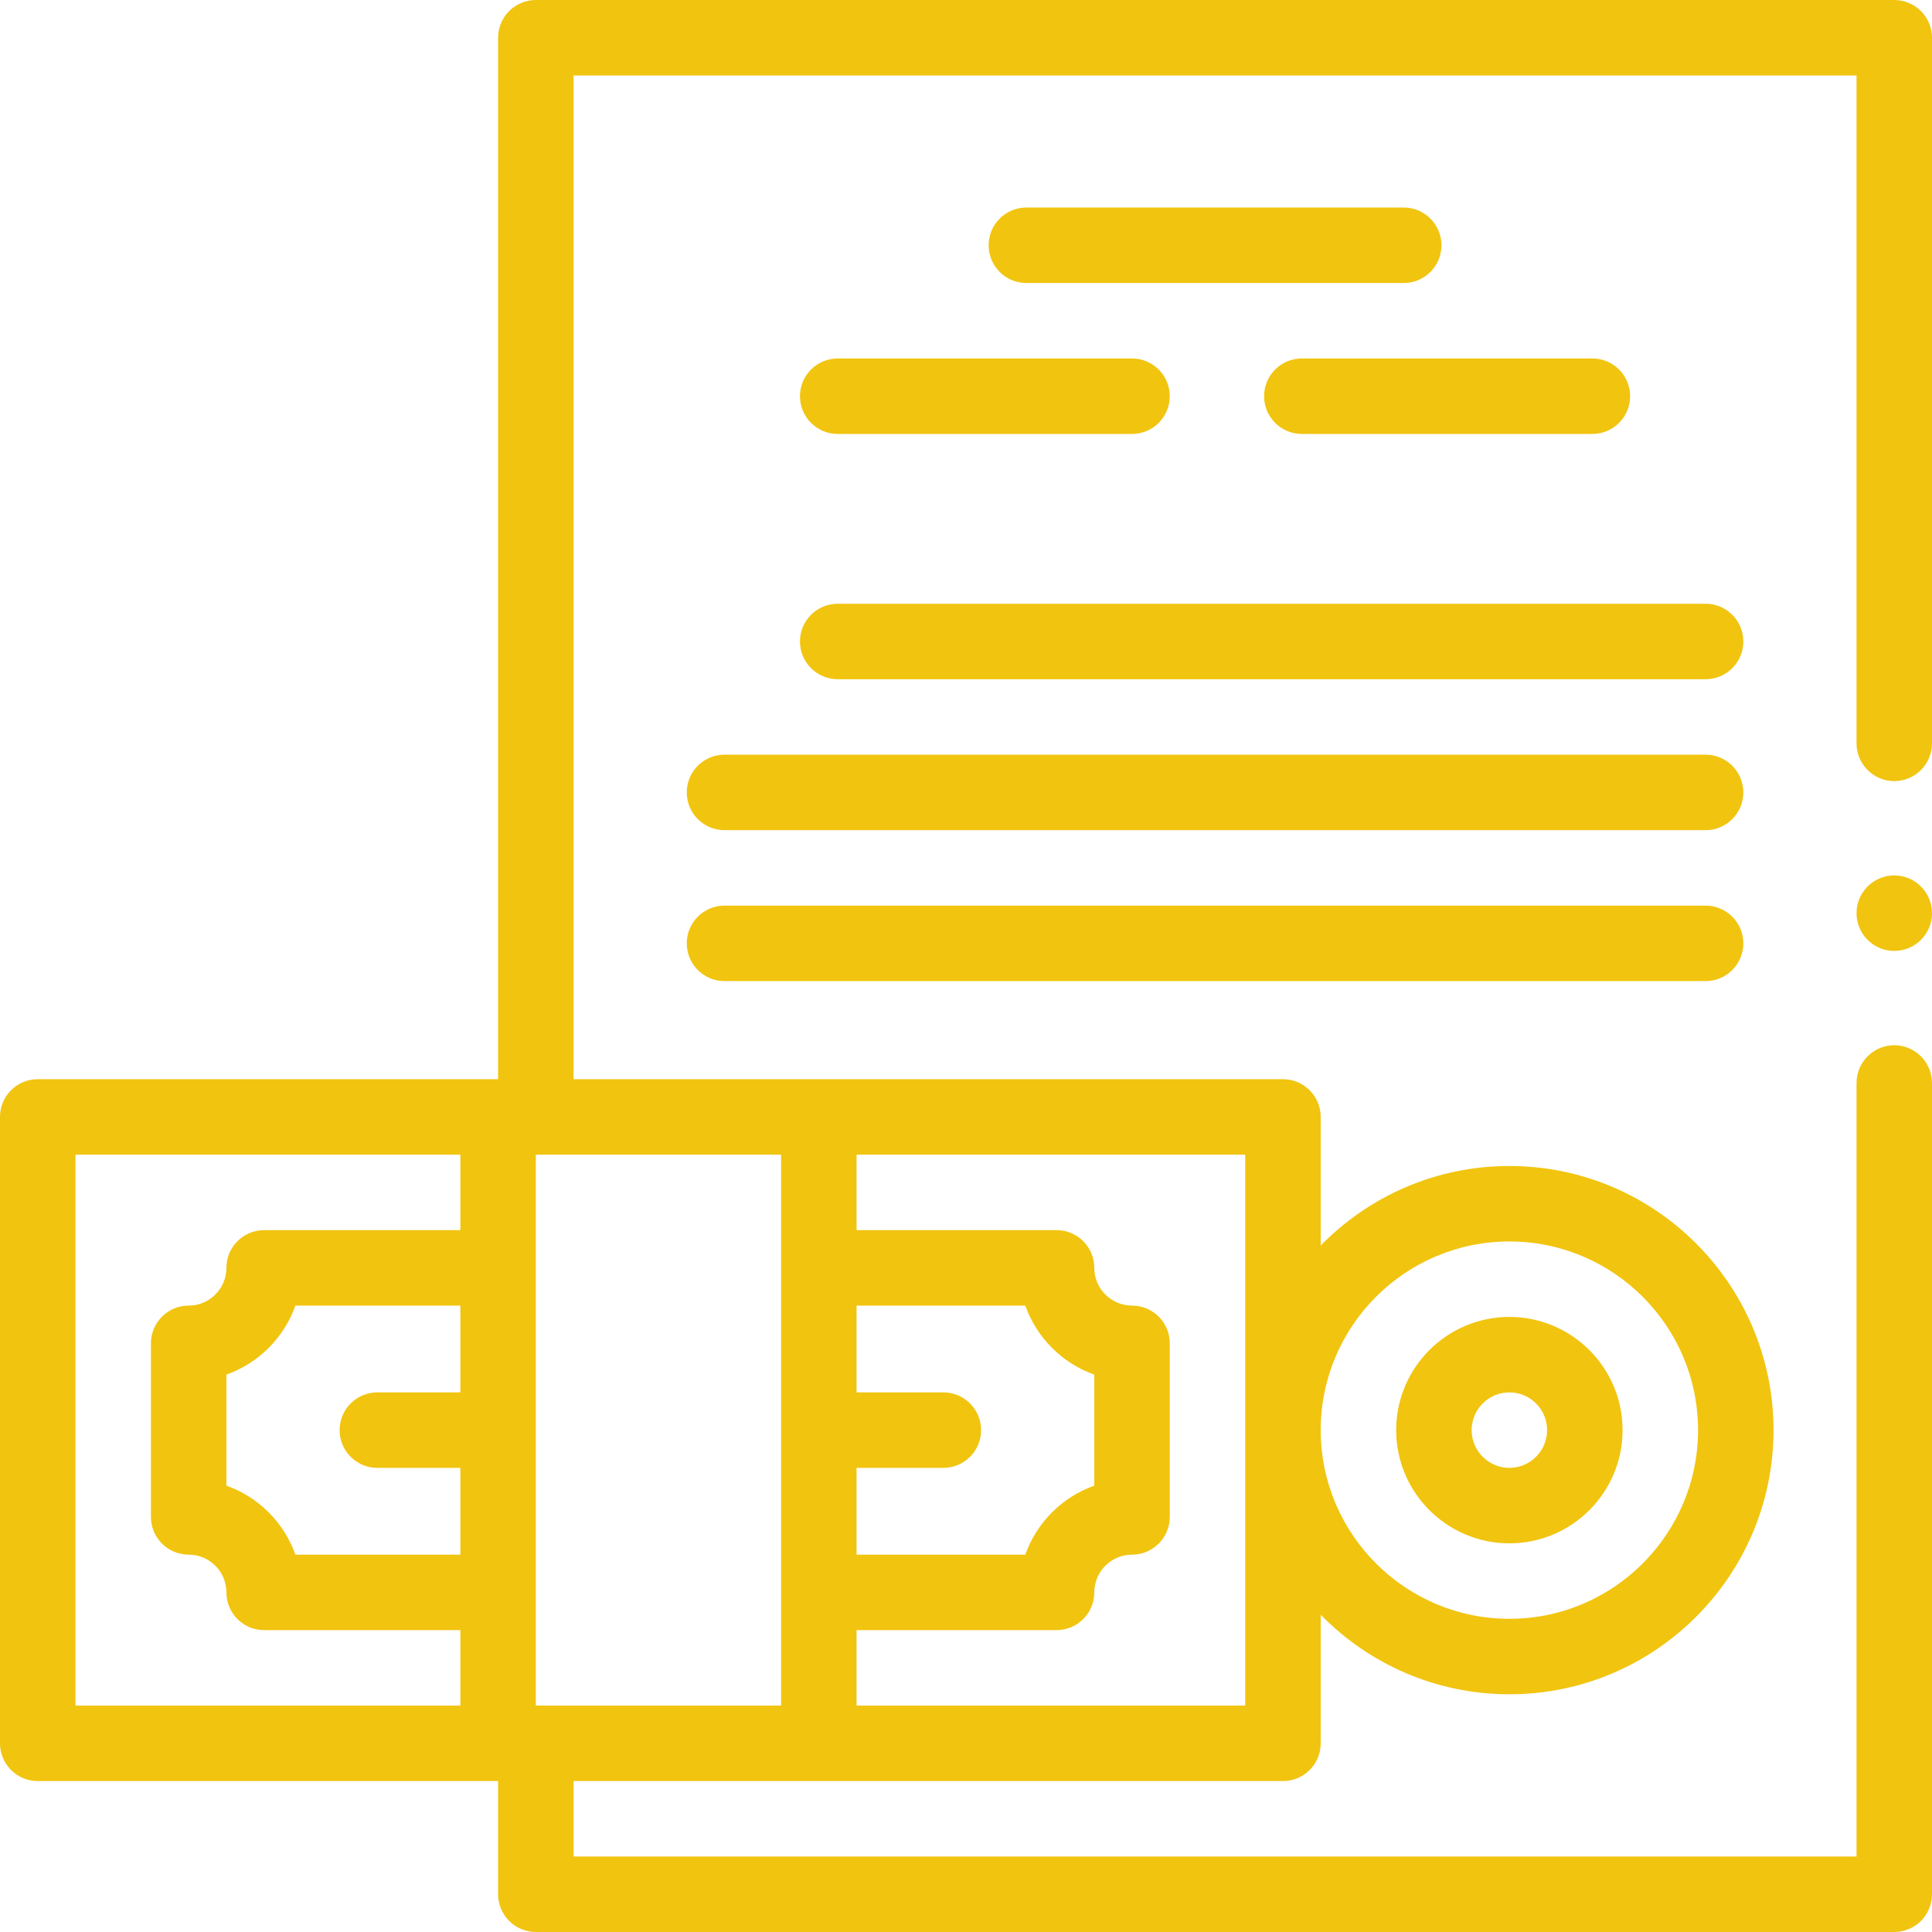<svg xmlns="http://www.w3.org/2000/svg" version="1.1" xmlns:xlink="http://www.w3.org/1999/xlink" xmlns:svgjs="http://svgjs.com/svgjs" width="512" height="512" x="0" y="0" viewBox="0 0 512 512" style="enable-background:new 0 0 512 512" xml:space="preserve" class=""><g><g xmlns="http://www.w3.org/2000/svg"><path d="m509.069 2.93c-1.859-1.861-4.439-2.93-7.069-2.93h-360c-2.63 0-5.21 1.069-7.07 2.93-1.86 1.86-2.93 4.44-2.93 7.07v276h-122c-5.523 0-10 4.478-10 10v166c0 5.522 4.477 10 10 10h122v30c0 2.63 1.07 5.21 2.93 7.069 1.86 1.86 4.44 2.931 7.07 2.931h360c2.63 0 5.21-1.07 7.069-2.931 1.861-1.859 2.931-4.439 2.931-7.069v-215c0-5.51-4.49-10-10-10s-10 4.49-10 10v205h-340v-20h188c5.522 0 10-4.478 10-10v-34.077c12.716 12.993 30.428 21.077 50 21.077 38.598 0 70-31.402 70-70s-31.402-70-70-70c-19.572 0-37.284 8.084-50 21.077v-34.077c0-5.522-4.478-10-10-10h-188v-266h340v177c0 5.51 4.49 10 10 10s10-4.49 10-10v-187c0-2.63-1.07-5.21-2.931-7.07zm-387.069 366.07h-22c-5.523 0-10 4.478-10 10s4.477 10 10 10h22v23h-43.713c-3.018-8.512-9.775-15.269-18.287-18.286v-29.428c8.512-3.018 15.269-9.774 18.287-18.286h43.713zm0-43h-52c-5.523 0-10 4.478-10 10 0 5.514-4.486 10-10 10-5.523 0-10 4.478-10 10v46c0 5.522 4.477 10 10 10 5.514 0 10 4.486 10 10 0 5.522 4.477 10 10 10h52v20h-102v-146h102zm278 3c27.57 0 50 22.43 50 50s-22.43 50-50 50-50-22.43-50-50 22.43-50 50-50zm-173 60h23c5.523 0 10-4.478 10-10s-4.477-10-10-10h-23v-23h44.714c3.018 8.512 9.774 15.269 18.286 18.286v29.428c-8.512 3.018-15.269 9.774-18.286 18.286h-44.714zm0 43h53c5.522 0 10-4.478 10-10 0-5.514 4.486-10 10-10 5.522 0 10-4.478 10-10v-46c0-5.522-4.478-10-10-10-5.514 0-10-4.486-10-10 0-5.522-4.478-10-10-10h-53v-20h103v146h-103zm-20-126v146h-65v-146z" fill="#f1c40f" data-original="#000000" class=""></path><circle cx="502" cy="242" r="10" fill="#f1c40f" data-original="#000000" class=""></circle><path d="m452 240h-260c-5.523 0-10 4.478-10 10s4.477 10 10 10h260c5.522 0 10-4.478 10-10s-4.478-10-10-10z" fill="#f1c40f" data-original="#000000" class=""></path><path d="m452 200h-260c-5.523 0-10 4.478-10 10s4.477 10 10 10h260c5.522 0 10-4.478 10-10s-4.478-10-10-10z" fill="#f1c40f" data-original="#000000" class=""></path><path d="m452 160h-230c-5.523 0-10 4.478-10 10s4.477 10 10 10h230c5.522 0 10-4.478 10-10s-4.478-10-10-10z" fill="#f1c40f" data-original="#000000" class=""></path><path d="m335 105c0 5.522 4.478 10 10 10h77c5.522 0 10-4.478 10-10s-4.478-10-10-10h-77c-5.522 0-10 4.478-10 10z" fill="#f1c40f" data-original="#000000" class=""></path><path d="m212 105c0 5.522 4.477 10 10 10h78c5.522 0 10-4.478 10-10s-4.478-10-10-10h-78c-5.523 0-10 4.478-10 10z" fill="#f1c40f" data-original="#000000" class=""></path><path d="m372 55h-100c-5.522 0-10 4.478-10 10s4.478 10 10 10h100c5.522 0 10-4.478 10-10s-4.478-10-10-10z" fill="#f1c40f" data-original="#000000" class=""></path><path d="m400 409c16.542 0 30-13.458 30-30s-13.458-30-30-30-30 13.458-30 30 13.458 30 30 30zm0-40c5.514 0 10 4.486 10 10s-4.486 10-10 10-10-4.486-10-10 4.486-10 10-10z" fill="#f1c40f" data-original="#000000" class=""></path></g></g></svg>